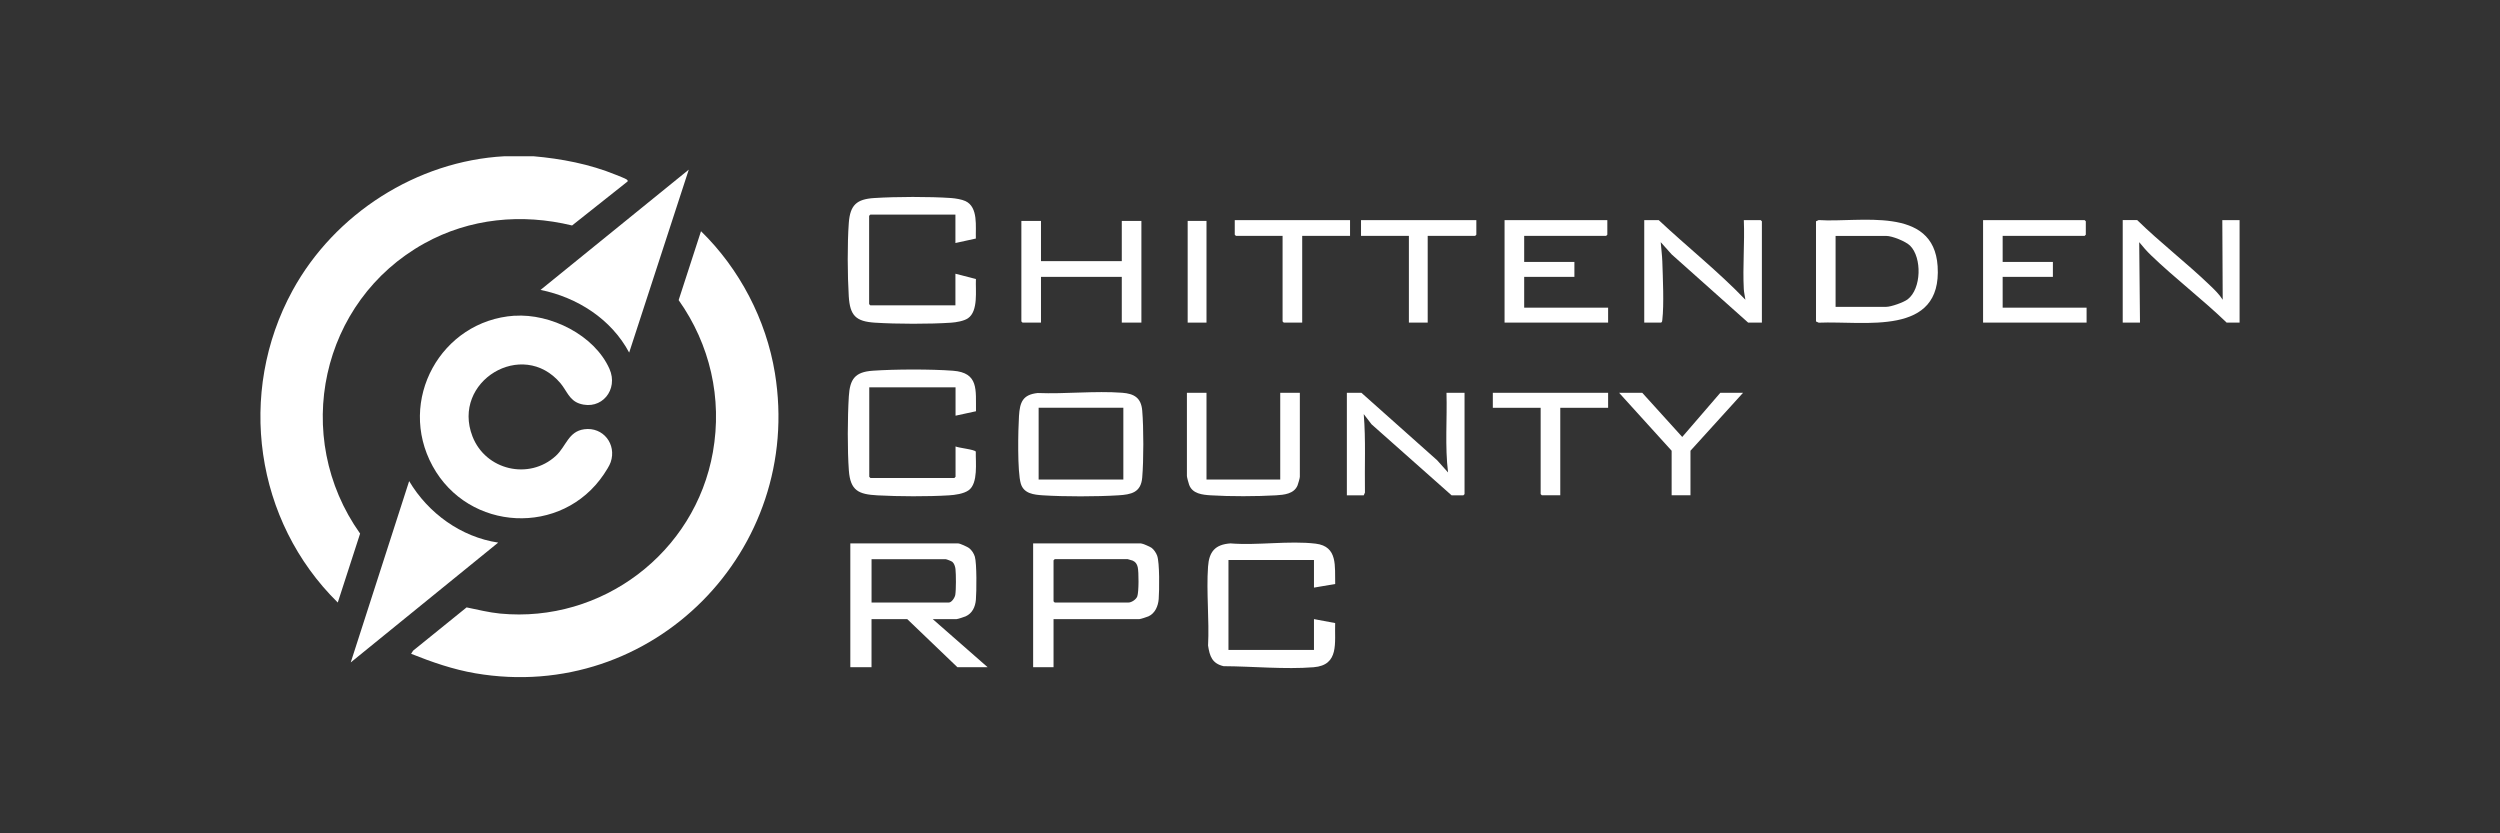 <?xml version="1.0" encoding="UTF-8"?> <svg xmlns="http://www.w3.org/2000/svg" width="192" height="64" viewBox="0 0 192 64" fill="none"><rect x="0" y="0" width="192" height="64" fill="#333333" stroke="none"/><path d="M40.97 12C43.11 12.187 45.287 12.601 47.296 13.423C47.467 13.493 48.034 13.708 48.137 13.789C48.197 13.837 48.217 13.852 48.2 13.936L43.936 17.317C40.076 16.379 36.084 16.758 32.596 18.689C24.618 23.109 22.363 33.53 27.656 40.98L25.941 46.274C19.583 40.02 18.172 30.177 22.466 22.315C25.693 16.407 32.021 12.364 38.743 12H40.973H40.97Z" fill="white"></path><path d="M31.574 50.211L31.727 49.971L35.835 46.648C36.689 46.82 37.543 47.04 38.414 47.123C46.214 47.868 53.383 42.466 54.751 34.72C55.482 30.584 54.53 26.452 52.12 23.048L53.837 17.757C56.79 20.632 58.842 24.552 59.512 28.645C61.742 42.276 50.081 54.034 36.508 51.709C34.8 51.416 33.178 50.853 31.579 50.214L31.574 50.211Z" fill="white"></path><path d="M39.511 24.251C42.271 24.067 45.644 25.717 46.806 28.327C47.519 29.932 46.191 31.546 44.511 30.998C43.722 30.74 43.527 30.008 43.05 29.439C40.132 25.967 34.652 29.292 36.285 33.512C37.289 36.11 40.631 36.899 42.688 35.011C43.481 34.283 43.642 33.133 44.87 32.967C46.322 32.77 47.371 34.116 46.901 35.494C46.806 35.772 46.547 36.171 46.379 36.421C43.163 41.207 35.988 40.841 33.226 35.797C30.464 30.753 33.866 24.625 39.511 24.246V24.251Z" fill="white"></path><path d="M48.32 27.079C46.947 24.501 44.33 22.838 41.513 22.265L52.898 13.028L48.32 27.079Z" fill="white"></path><path d="M38.261 41.672L26.936 50.875L31.423 36.949C32.889 39.418 35.406 41.242 38.261 41.672Z" fill="white"></path><path d="M71.633 47.547L75.85 51.242H73.529L69.675 47.547H66.933V51.242H65.305V41.735H73.59C73.728 41.735 74.3 41.996 74.433 42.099C74.629 42.251 74.797 42.514 74.868 42.751C75.023 43.272 75.001 45.443 74.948 46.067C74.9 46.612 74.674 47.103 74.162 47.335C74.054 47.383 73.552 47.547 73.469 47.547H71.631H71.633ZM66.935 46.274H72.869C73.087 46.274 73.331 45.897 73.366 45.685C73.431 45.286 73.426 44.118 73.381 43.701C73.361 43.522 73.283 43.272 73.143 43.153C73.075 43.095 72.691 42.946 72.628 42.946H66.935V46.276V46.274Z" fill="white"></path><path d="M100.913 47.547L102.54 47.851C102.487 49.352 102.879 51.085 100.885 51.244C98.696 51.419 96.177 51.174 93.972 51.163C93.098 50.959 92.905 50.41 92.779 49.577C92.882 47.598 92.639 45.48 92.777 43.519C92.857 42.367 93.324 41.816 94.495 41.733C96.576 41.902 99.007 41.508 101.046 41.753C102.769 41.96 102.503 43.514 102.543 44.851L100.913 45.129V43.009H94.346V49.913H100.913V47.55V47.547Z" fill="white"></path><path d="M73.381 34.286C73.62 34.4 74.883 34.523 74.941 34.688C74.921 35.494 75.134 37.103 74.403 37.644C74.022 37.925 73.339 38.016 72.874 38.043C71.254 38.142 69.012 38.132 67.387 38.043C65.941 37.965 65.308 37.687 65.192 36.133C65.077 34.579 65.09 32.049 65.19 30.44C65.273 29.108 65.662 28.567 67.028 28.471C68.731 28.352 71.48 28.345 73.178 28.471C75.192 28.62 74.933 29.954 74.956 31.584L73.386 31.925V29.745H66.759V36.618L66.85 36.709H73.296L73.386 36.618V34.286H73.381Z" fill="white"></path><path d="M73.381 21.024L74.951 21.428C74.906 22.285 75.154 23.882 74.341 24.443C74.029 24.658 73.427 24.756 73.052 24.782C71.385 24.895 68.876 24.888 67.204 24.782C65.727 24.688 65.278 24.241 65.185 22.753C65.087 21.158 65.07 18.702 65.188 17.12C65.29 15.745 65.788 15.295 67.141 15.209C68.829 15.103 71.367 15.093 73.05 15.209C73.369 15.232 73.856 15.31 74.142 15.442C75.149 15.907 74.913 17.413 74.946 18.32L73.376 18.664V16.483H66.84L66.749 16.574V23.357L66.84 23.448H73.376V21.024H73.381Z" fill="white"></path><path d="M80.912 47.547V51.242H79.345V41.735H87.629C87.747 41.735 88.322 41.986 88.438 42.071C88.621 42.208 88.787 42.456 88.867 42.67C89.066 43.203 89.038 45.354 88.988 46.006C88.945 46.544 88.712 47.103 88.202 47.335C88.096 47.383 87.592 47.547 87.509 47.547H80.912ZM81.002 42.943L80.912 43.034V46.183L81.002 46.274H86.665C86.901 46.274 87.253 46.044 87.343 45.804C87.466 45.468 87.463 43.924 87.378 43.56C87.32 43.315 87.212 43.151 86.981 43.052C86.939 43.034 86.627 42.943 86.607 42.943H81.005H81.002Z" fill="white"></path><path d="M79.694 30.184C81.801 30.27 84.099 30.007 86.185 30.164C87.102 30.232 87.639 30.553 87.722 31.526C87.835 32.845 87.835 35.36 87.722 36.679C87.624 37.828 86.881 37.98 85.884 38.041C84.207 38.144 81.771 38.147 80.096 38.041C79.393 37.995 78.629 37.912 78.398 37.144C78.125 36.234 78.19 33.022 78.258 31.951C78.326 30.879 78.546 30.308 79.694 30.184ZM86.273 31.316H79.767V36.828H86.273V31.316Z" fill="white"></path><path d="M139.469 16.996L139.677 16.902C142.813 17.117 148.506 15.755 148.81 20.445C149.161 25.878 143.198 24.63 139.677 24.782L139.469 24.688V16.998V16.996ZM140.973 23.566H144.857C145.234 23.566 146.198 23.225 146.51 22.987C147.569 22.179 147.615 19.786 146.698 18.871C146.359 18.535 145.322 18.118 144.857 18.118H140.973V23.569V23.566Z" fill="white"></path><path d="M104.557 30.167L110.37 35.345L111.211 36.285C110.962 34.266 111.148 32.203 111.091 30.169H112.477V37.95L112.386 38.041H111.482L105.338 32.59L104.735 31.802C104.901 33.801 104.793 35.82 104.828 37.831L104.735 38.041H103.439V30.169H104.554L104.557 30.167Z" fill="white"></path><path d="M127.39 16.905C129.587 18.967 131.96 20.845 134.047 23.02C134.009 22.762 133.939 22.462 133.924 22.207C133.831 20.471 133.999 18.651 133.926 16.905H135.222L135.313 16.996V24.776H134.258L128.384 19.538L127.543 18.598C127.578 19.076 127.651 19.604 127.666 20.079C127.706 21.322 127.804 23.389 127.666 24.567C127.656 24.655 127.659 24.724 127.573 24.776H126.278V16.905H127.393H127.39Z" fill="white"></path><path d="M123.443 16.905V18.024L123.352 18.115H117.057V20.114H120.914V21.264H117.057V23.627H123.503V24.776H115.55V16.905H123.443Z" fill="white"></path><path d="M153.804 18.115V20.114H157.662V21.264H153.804V23.627H160.25V24.776H152.3V16.905H160.1L160.19 16.996V18.024L160.1 18.115H153.804Z" fill="white"></path><path d="M164.138 16.905C165.921 18.648 167.915 20.175 169.71 21.901C170.069 22.244 170.441 22.598 170.704 23.023L170.674 16.905H172V24.776H171.006C169.152 22.985 167.041 21.38 165.192 19.599C164.866 19.283 164.577 18.949 164.291 18.598L164.351 24.774H163.025V16.902H164.14L164.138 16.905Z" fill="white"></path><path d="M79.948 16.966V20.054H86.153V16.966H87.659V24.777H86.153V21.264H79.948V24.777H78.531L78.441 24.686V16.966H79.948Z" fill="white"></path><path d="M92.659 30.167V36.828H98.322V30.167H99.828V36.616C99.828 36.717 99.698 37.164 99.65 37.283C99.376 37.935 98.615 38.003 97.995 38.041C96.539 38.127 94.444 38.134 92.99 38.041C92.343 38.001 91.579 37.922 91.326 37.232C91.28 37.111 91.155 36.654 91.155 36.555V30.167H92.662H92.659Z" fill="white"></path><path d="M103.683 16.905V18.115H100.009V24.776H98.593L98.502 24.686V18.115H94.919L94.829 18.024V16.905H103.683Z" fill="white"></path><path d="M113.383 16.905V18.024L113.293 18.115H109.647V24.776H108.203V18.115H104.526V16.905H113.383Z" fill="white"></path><path d="M123.503 30.167V31.317H119.829V38.038H118.413L118.322 37.947V31.317H114.649V30.167H123.503Z" fill="white"></path><path d="M132.119 30.167H133.866L129.828 34.617V38.038H128.382V34.617L124.347 30.167H126.125L129.196 33.558L132.119 30.167Z" fill="white"></path><path d="M92.659 16.966H91.213V24.777H92.659V16.966Z" fill="white"></path></svg> 